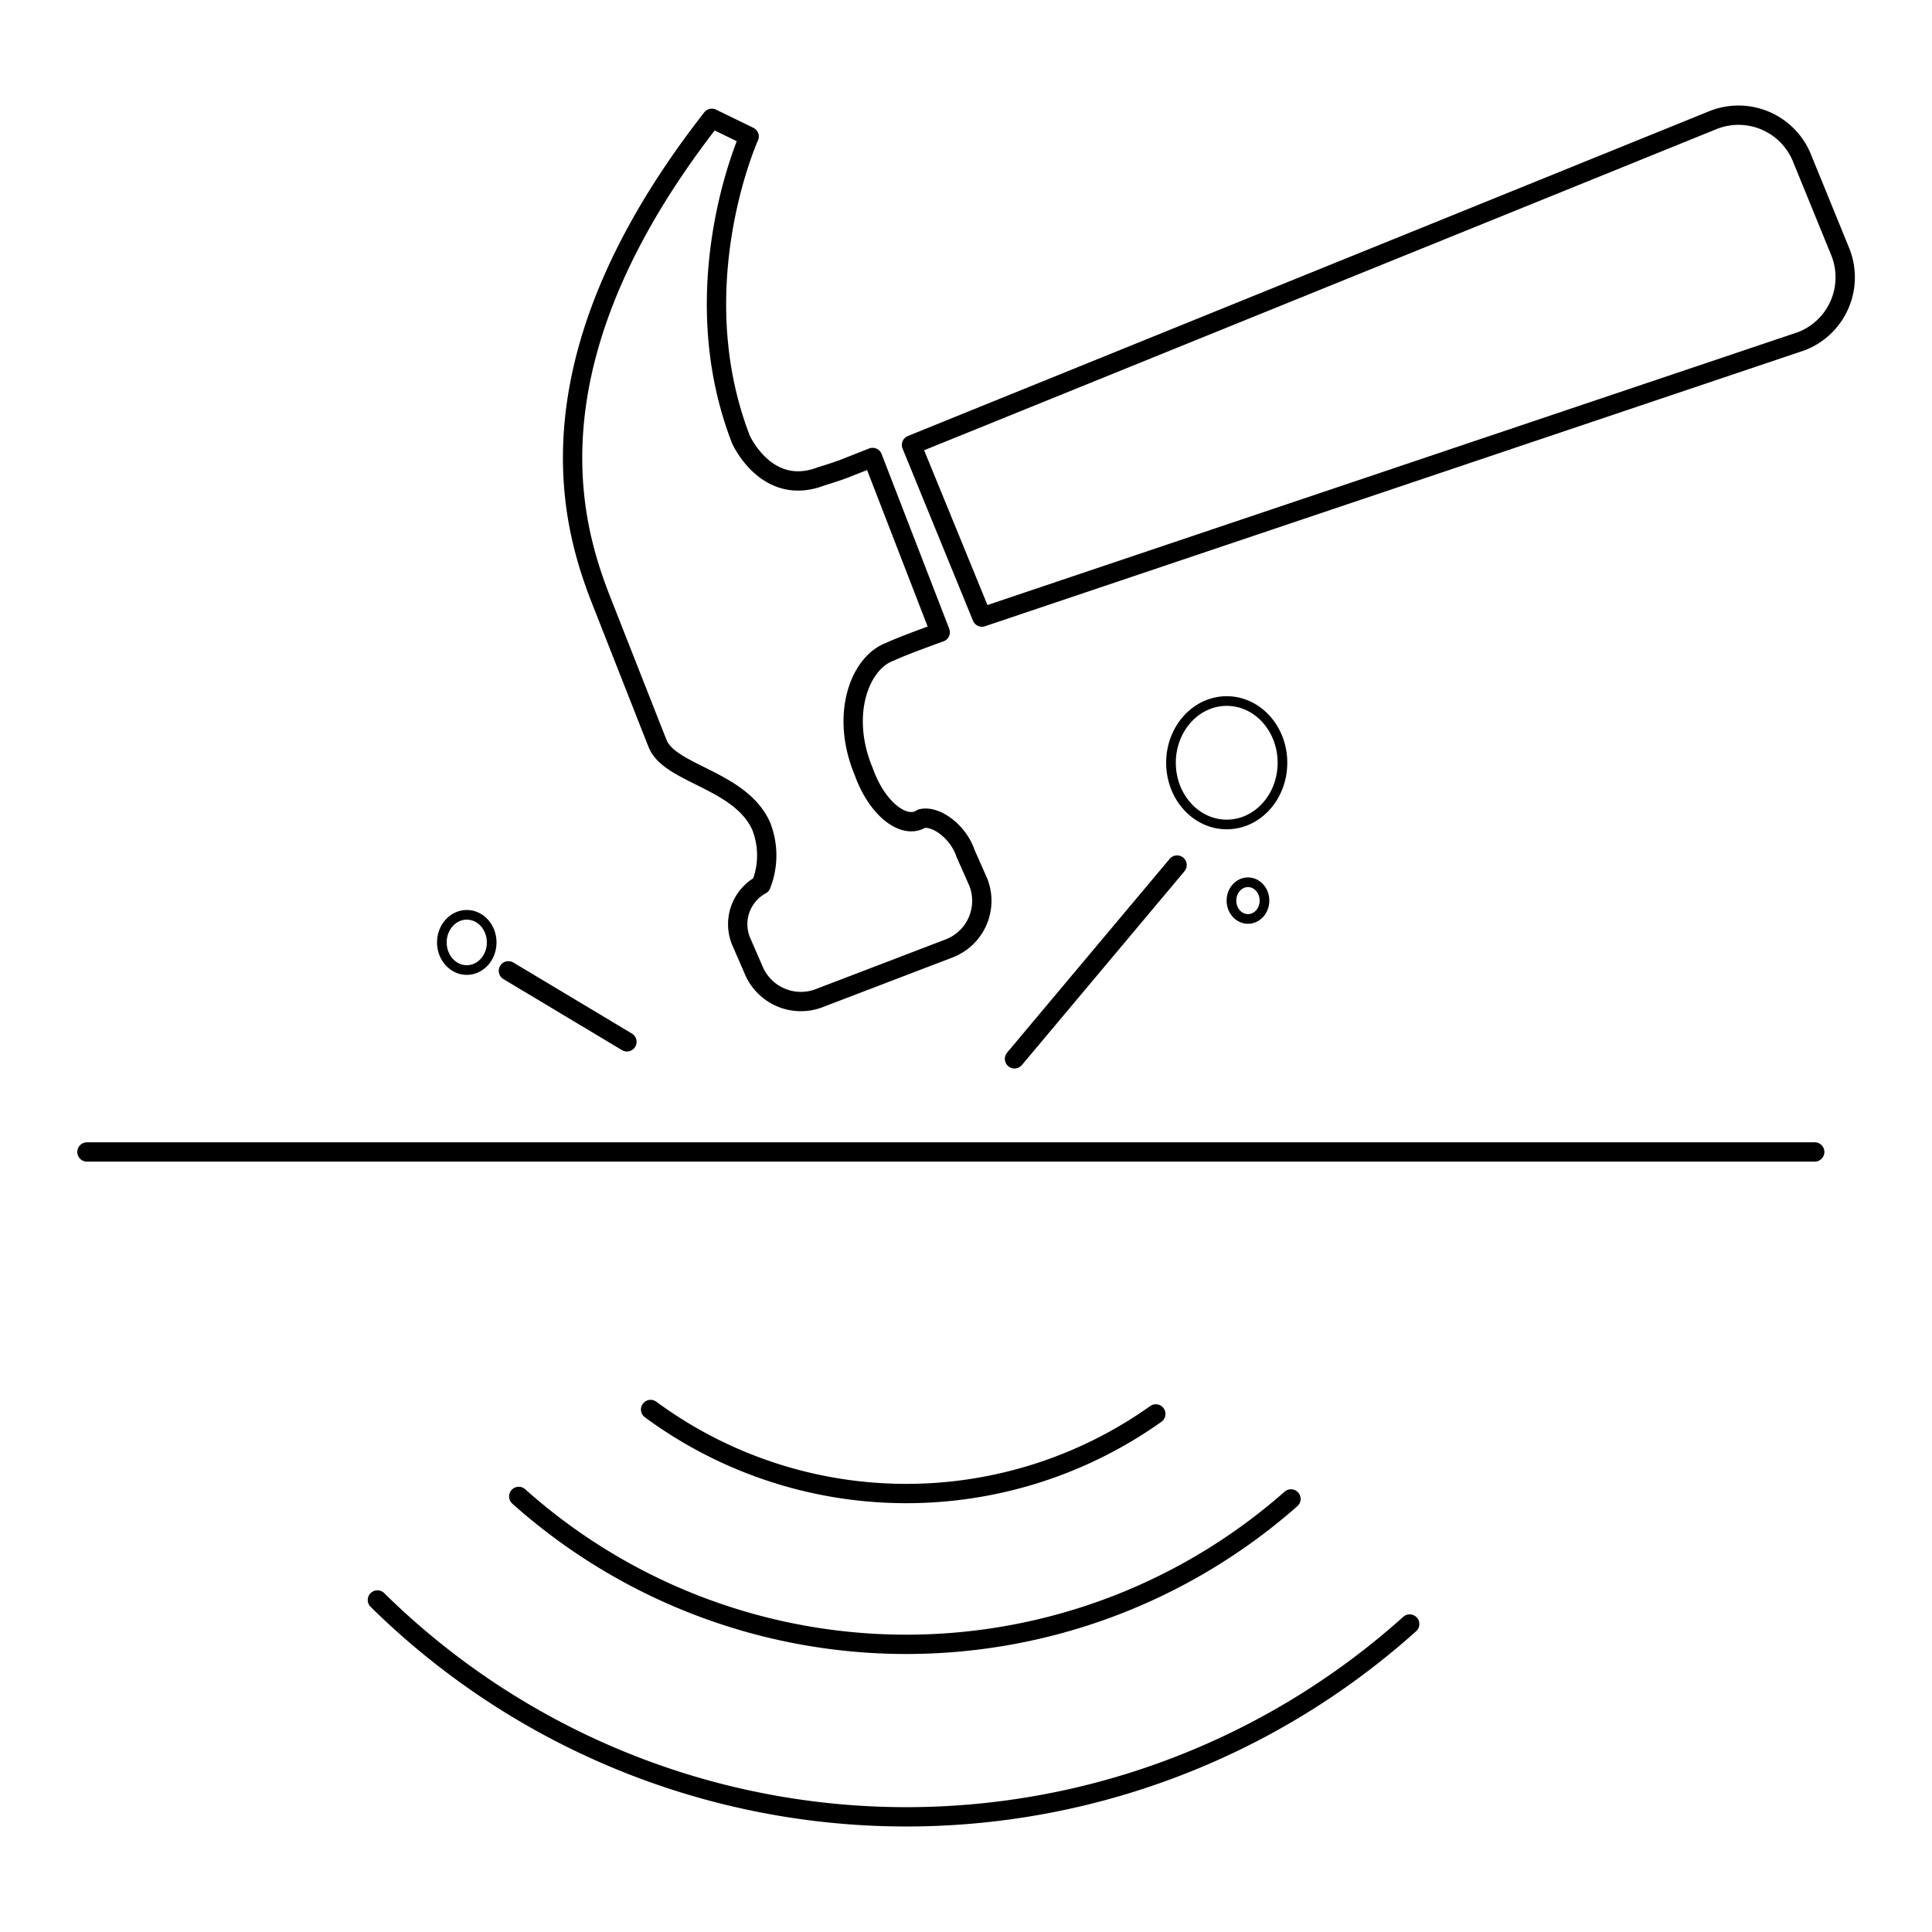 <svg id="Layer_1" data-name="Layer 1" xmlns="http://www.w3.org/2000/svg" viewBox="0 0 200 200"><defs><style>.cls-1,.cls-2{fill:none;stroke:#000;stroke-linecap:round;stroke-linejoin:round;}.cls-1{stroke-width:2px;}</style></defs><path class="cls-1" d="M177.34,12.43a7.09,7.09,0,0,1,9.23,4l3.94,9.65a7.09,7.09,0,0,1-4,9.23L101.65,63.88,94.36,46.06Z"/><path class="cls-1" d="M78,100.38,76.79,97.6a4.63,4.63,0,0,1,2-6,8.29,8.29,0,0,0,0-6.1c-2.18-4.81-9.47-5.35-10.72-8.54-.59-1.47-2.9-7.36-5.12-13C60.57,57.79,52,40,73.69,12.25l3.86,1.88s-7,15.49-.85,31.36c0,0,2.66,6,8.31,3.82,1.64-.5,2.38-.79,2.38-.79l2.94-1.16,7,18.09s-4.1,1.47-5.15,2c-3.12,1.08-5.26,6.46-2.77,12.42,1.47,4.1,4.33,6,6,4.87,1.57-.34,3.84,1.46,4.54,3.6l1.33,3a5.28,5.28,0,0,1-3,6.83l-13.43,5.14A5.3,5.3,0,0,1,78,100.38Z"/><ellipse class="cls-2" cx="126.99" cy="78.96" rx="5.77" ry="6.39"/><line class="cls-1" x1="9" y1="119.25" x2="187.86" y2="119.25"/><path class="cls-1" d="M119.65,146.37a44.61,44.61,0,0,1-52.3-.46"/><path class="cls-1" d="M133.64,155.17a60.21,60.21,0,0,1-79.94-.26"/><path class="cls-1" d="M145.93,168.12a78,78,0,0,1-106.86-2.49"/><line class="cls-1" x1="52.63" y1="100.5" x2="64.9" y2="107.85"/><ellipse class="cls-2" cx="48.32" cy="97.56" rx="2.58" ry="2.86"/><ellipse class="cls-2" cx="129.19" cy="93.23" rx="1.71" ry="1.9"/><line class="cls-1" x1="121.85" y1="89.55" x2="105.02" y2="109.61"/></svg>